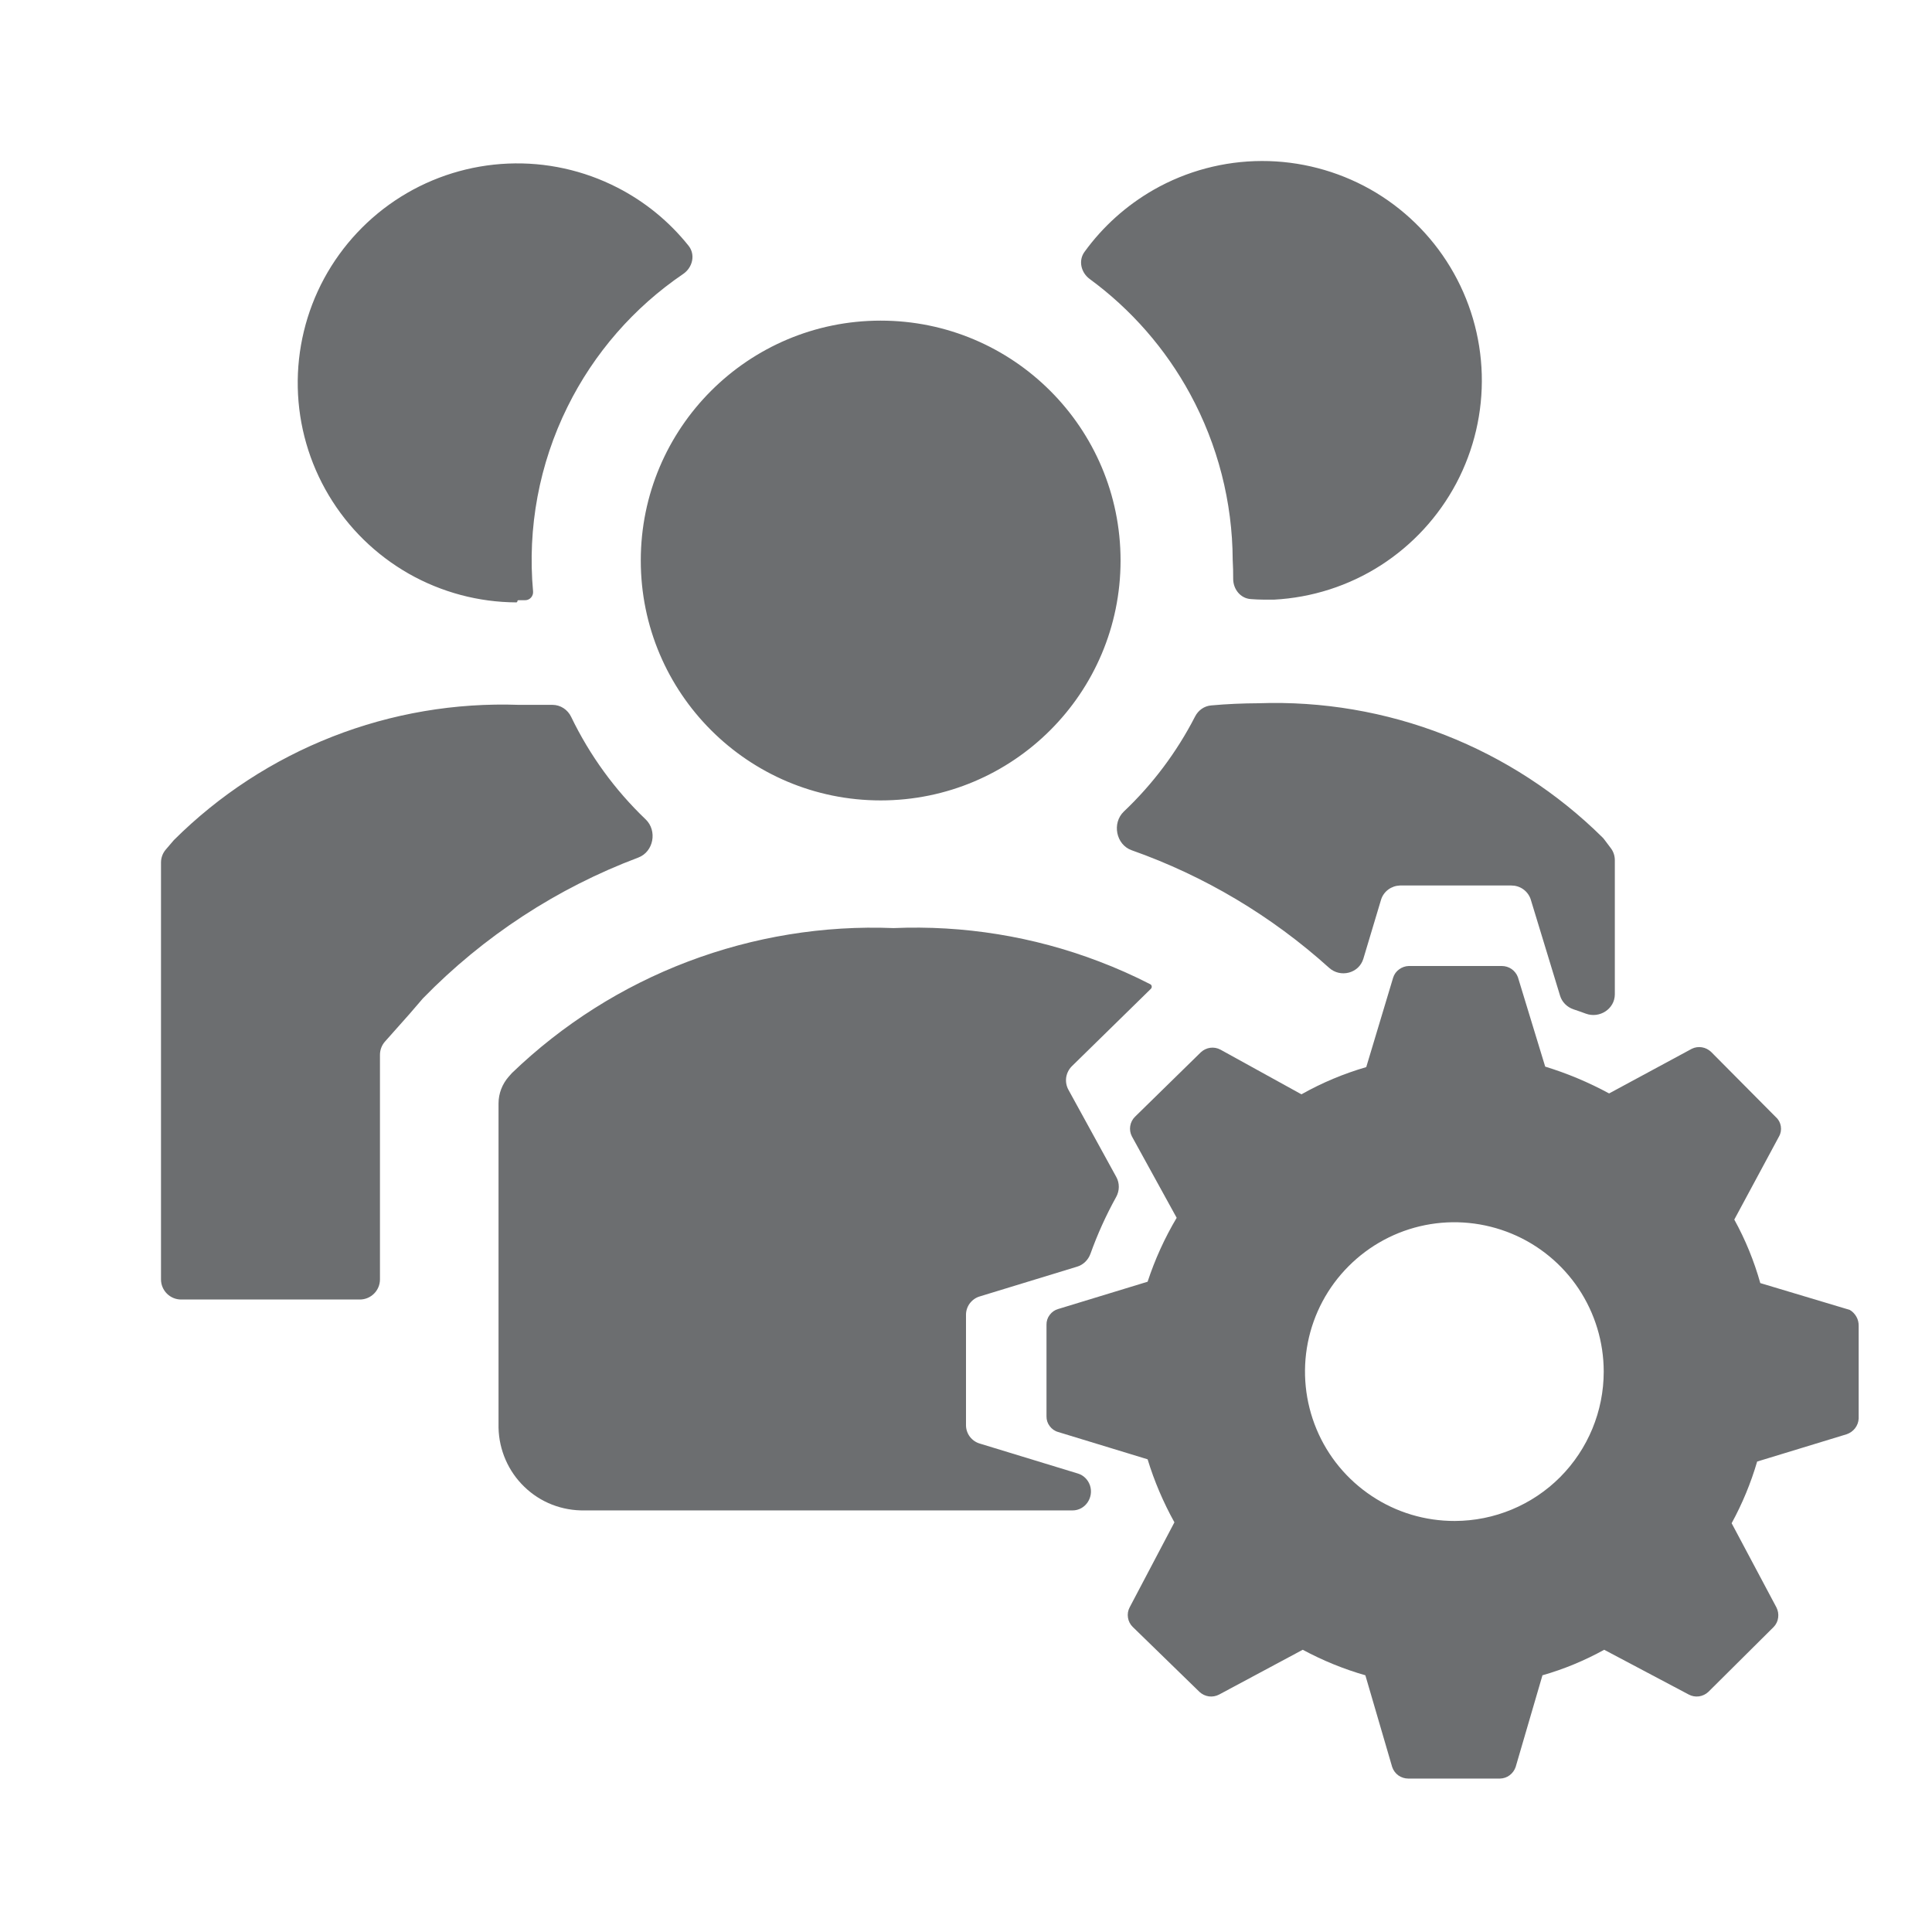 <svg width="24" height="24" viewBox="0 0 24 24" fill="none" xmlns="http://www.w3.org/2000/svg">
<path fill-rule="evenodd" clip-rule="evenodd" d="M15.313 6.956C15.318 7.034 15.319 7.113 15.319 7.191C15.319 7.319 15.409 7.433 15.537 7.442C15.591 7.446 15.646 7.449 15.7 7.449H15.827C16.297 7.424 16.753 7.278 17.149 7.025C17.546 6.771 17.87 6.419 18.091 6.003C18.311 5.587 18.42 5.121 18.407 4.651C18.394 4.18 18.259 3.721 18.016 3.318C17.773 2.915 17.429 2.581 17.019 2.35C16.608 2.12 16.145 1.999 15.675 2C15.204 2.001 14.741 2.124 14.332 2.357C13.993 2.551 13.7 2.814 13.472 3.129C13.393 3.238 13.429 3.387 13.537 3.466C14.052 3.844 14.478 4.331 14.784 4.894C15.128 5.527 15.31 6.236 15.313 6.956ZM6.622 7.347C6.627 7.405 6.582 7.456 6.524 7.456H6.44C6.433 7.456 6.427 7.462 6.427 7.469C6.427 7.477 6.421 7.483 6.413 7.483C5.946 7.481 5.486 7.358 5.08 7.128C4.669 6.894 4.326 6.559 4.084 6.153C3.842 5.748 3.709 5.286 3.699 4.814C3.689 4.342 3.802 3.875 4.026 3.46C4.251 3.045 4.579 2.695 4.98 2.444C5.38 2.194 5.839 2.052 6.311 2.032C6.782 2.012 7.251 2.115 7.671 2.331C8.014 2.507 8.314 2.753 8.553 3.052C8.642 3.163 8.604 3.323 8.487 3.403C7.875 3.819 7.379 4.387 7.05 5.053C6.698 5.764 6.55 6.558 6.622 7.347ZM19.931 10.431C19.924 10.421 19.916 10.412 19.907 10.403C19.349 9.851 18.683 9.418 17.951 9.131C17.214 8.842 16.425 8.708 15.633 8.736C15.437 8.737 15.241 8.745 15.046 8.763C14.959 8.77 14.884 8.824 14.845 8.902C14.618 9.343 14.32 9.741 13.961 10.081C13.811 10.224 13.863 10.493 14.058 10.562C14.964 10.882 15.797 11.379 16.51 12.022C16.651 12.15 16.881 12.092 16.936 11.91L17.157 11.173C17.173 11.124 17.204 11.081 17.246 11.05C17.288 11.019 17.338 11.002 17.39 11H18.774C18.826 11 18.877 11.015 18.92 11.045C18.963 11.075 18.995 11.117 19.013 11.166L19.38 12.37C19.404 12.449 19.467 12.511 19.546 12.538C19.597 12.555 19.649 12.573 19.7 12.592C19.871 12.655 20.06 12.533 20.06 12.351V10.686C20.06 10.632 20.043 10.579 20.01 10.536L19.931 10.431ZM14.29 12.227C14.311 12.238 14.313 12.268 14.296 12.284L13.318 13.242C13.279 13.28 13.254 13.328 13.245 13.381C13.237 13.434 13.246 13.488 13.271 13.535L13.867 14.621C13.91 14.698 13.908 14.793 13.865 14.87C13.74 15.096 13.633 15.332 13.546 15.575C13.518 15.652 13.457 15.712 13.38 15.735L12.173 16.104C12.123 16.118 12.079 16.149 12.047 16.191C12.016 16.233 11.999 16.284 12 16.336V17.7C11.999 17.753 12.016 17.804 12.047 17.846C12.079 17.888 12.123 17.919 12.173 17.933L13.391 18.305C13.461 18.326 13.516 18.382 13.54 18.452C13.59 18.602 13.482 18.763 13.323 18.763H7.26C7.123 18.765 6.986 18.741 6.858 18.691C6.73 18.641 6.613 18.566 6.514 18.47C6.415 18.375 6.336 18.261 6.281 18.135C6.226 18.009 6.196 17.874 6.193 17.736V13.707C6.193 13.584 6.239 13.466 6.32 13.374L6.36 13.329C6.988 12.725 7.731 12.254 8.546 11.945C9.361 11.636 10.229 11.494 11.1 11.529C11.969 11.492 12.836 11.632 13.649 11.942C13.868 12.025 14.082 12.12 14.29 12.227ZM7.095 8.905C7.052 8.815 6.962 8.756 6.863 8.756H6.447C5.655 8.728 4.866 8.862 4.129 9.151C3.391 9.44 2.721 9.877 2.16 10.436L2.06 10.553C2.021 10.598 2 10.656 2 10.715V15.893C2 16.031 2.112 16.143 2.25 16.143H4.47C4.608 16.143 4.72 16.031 4.72 15.893V13.104C4.72 13.043 4.742 12.984 4.783 12.938L5.087 12.596L5.253 12.403C6.007 11.629 6.921 11.032 7.929 10.653C8.12 10.581 8.168 10.319 8.02 10.178C7.638 9.813 7.325 9.382 7.095 8.905ZM13.92 6.963C13.92 8.609 12.586 9.943 10.94 9.943C9.294 9.943 7.96 8.609 7.96 6.963C7.96 5.317 9.294 3.983 10.94 3.983C12.586 3.983 13.92 5.317 13.92 6.963Z" fill="#6C6E70"/>
<path d="M22.978 16.272L21.867 15.939C21.79 15.665 21.682 15.4 21.544 15.15L22.1 14.117C22.122 14.078 22.129 14.034 22.122 13.99C22.115 13.947 22.094 13.907 22.061 13.878L21.256 13.067C21.224 13.037 21.185 13.017 21.142 13.01C21.099 13.003 21.056 13.009 21.017 13.028L19.989 13.583C19.736 13.446 19.47 13.334 19.195 13.25L18.856 12.139C18.841 12.098 18.813 12.063 18.778 12.038C18.742 12.013 18.699 12 18.656 12H17.5C17.457 12.001 17.415 12.016 17.38 12.042C17.345 12.067 17.319 12.103 17.306 12.145L16.972 13.256C16.692 13.337 16.421 13.451 16.167 13.594L15.161 13.039C15.122 13.018 15.077 13.01 15.034 13.016C14.99 13.022 14.949 13.042 14.917 13.072L14.1 13.872C14.068 13.903 14.047 13.944 14.04 13.988C14.033 14.032 14.04 14.077 14.061 14.117L14.617 15.128C14.468 15.379 14.347 15.645 14.256 15.922L13.145 16.261C13.102 16.273 13.066 16.299 13.04 16.334C13.013 16.369 12.999 16.412 13 16.456V17.594C12.999 17.638 13.013 17.681 13.04 17.716C13.066 17.751 13.102 17.777 13.145 17.789L14.256 18.128C14.339 18.4 14.451 18.662 14.589 18.911L14.033 19.967C14.012 20.006 14.005 20.051 14.012 20.095C14.019 20.14 14.04 20.18 14.072 20.211L14.9 21.017C14.932 21.047 14.973 21.067 15.017 21.073C15.061 21.079 15.105 21.071 15.145 21.05L16.183 20.494C16.431 20.627 16.691 20.734 16.961 20.811L17.294 21.95C17.308 21.992 17.335 22.029 17.371 22.055C17.407 22.08 17.45 22.094 17.494 22.094H18.633C18.677 22.093 18.719 22.079 18.753 22.053C18.788 22.027 18.814 21.991 18.828 21.95L19.161 20.811C19.428 20.735 19.685 20.628 19.928 20.494L20.978 21.05C21.017 21.071 21.061 21.079 21.105 21.073C21.149 21.067 21.19 21.047 21.222 21.017L22.033 20.211C22.064 20.179 22.084 20.138 22.089 20.094C22.095 20.05 22.087 20.006 22.067 19.967L21.511 18.922C21.644 18.679 21.75 18.422 21.828 18.156L22.939 17.817C22.981 17.803 23.017 17.777 23.044 17.743C23.071 17.708 23.087 17.666 23.089 17.622V16.472C23.09 16.432 23.081 16.392 23.061 16.357C23.041 16.322 23.013 16.292 22.978 16.272ZM18.072 18.894C17.705 18.895 17.346 18.788 17.04 18.584C16.734 18.381 16.495 18.092 16.354 17.753C16.213 17.414 16.175 17.041 16.246 16.68C16.317 16.32 16.493 15.989 16.753 15.729C17.012 15.469 17.343 15.291 17.703 15.219C18.063 15.147 18.436 15.184 18.776 15.324C19.115 15.464 19.405 15.702 19.609 16.007C19.813 16.313 19.922 16.672 19.922 17.039C19.922 17.53 19.727 18.001 19.381 18.349C19.034 18.697 18.563 18.893 18.072 18.894Z" fill="#6C6E70"/>
</svg>
